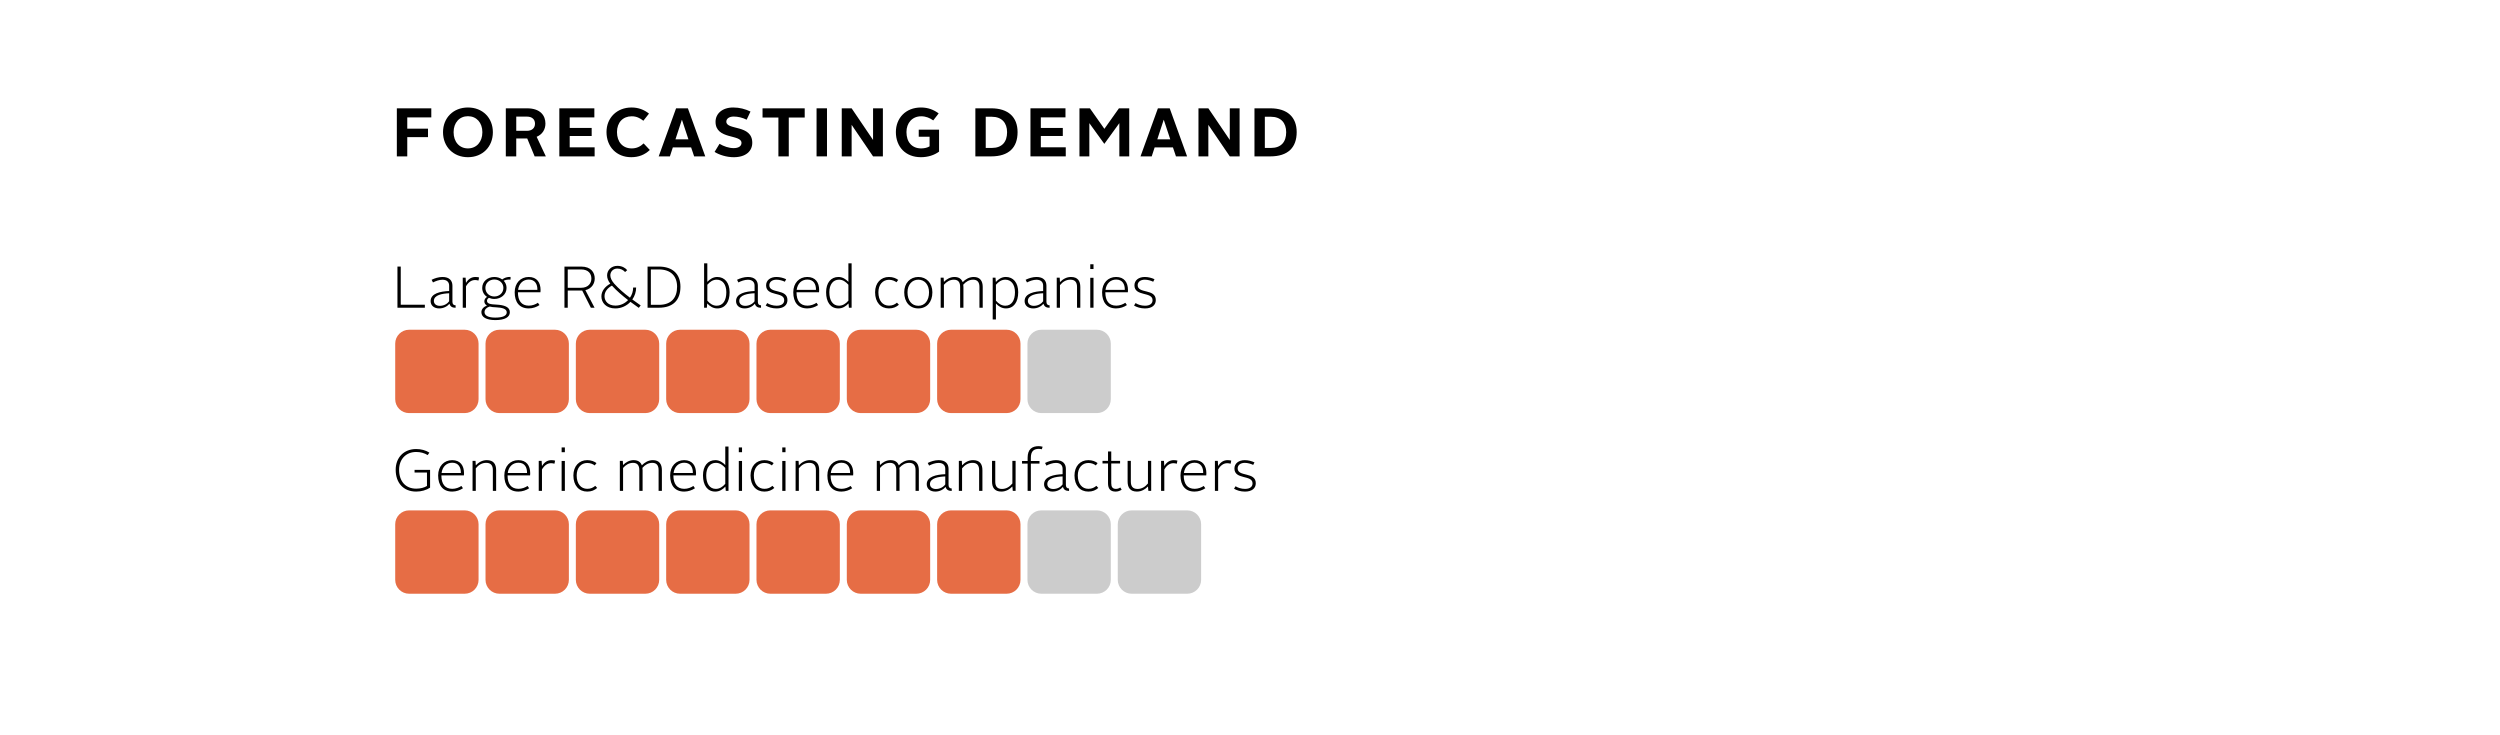 <?xml version="1.0" encoding="utf-8"?>
<!-- Generator: Adobe Illustrator 26.0.1, SVG Export Plug-In . SVG Version: 6.00 Build 0)  -->
<svg version="1.1" xmlns="http://www.w3.org/2000/svg" xmlns:xlink="http://www.w3.org/1999/xlink" x="0px" y="0px"
	 viewBox="0 0 255 75" enable-background="new 0 0 255 75" xml:space="preserve">
<g id="white_background_for_svg">
</g>
<g id="Laag_1">
</g>
<g id="title_cover">
</g>
<g id="comment">
</g>
<g id="Layer_1">
</g>
<g id="Datylon_Benchmark">
</g>
<g id="Datylon_HSS">
</g>
<g id="_x3C_Laag_x3E_">
	<g>
		<g>
			<rect x="40" y="26.288" fill="none" width="103.887" height="8.477"/>
			<path d="M40.54,27.19h0.336v3.892h2.459v0.306H40.54V27.19z"/>
			<path d="M45.813,29.684v-0.545c0-0.342-0.203-0.606-0.684-0.606c-0.336,0-0.695,0.139-0.965,0.276l-0.139-0.271
				c0.294-0.149,0.714-0.287,1.109-0.287c0.714,0,1.014,0.384,1.014,0.894v1.643c0,0.234,0.12,0.354,0.324,0.354v0.252
				c-0.36,0-0.553-0.144-0.624-0.413c-0.228,0.27-0.6,0.479-1.05,0.479c-0.521,0-0.875-0.294-0.875-0.75
				C43.925,29.918,44.926,29.72,45.813,29.684z M44.86,31.196c0.426,0,0.779-0.216,0.953-0.468v-0.815
				c-0.684,0.029-1.559,0.168-1.559,0.779C44.255,30.997,44.494,31.196,44.86,31.196z"/>
			<path d="M47.2,28.323h0.294l0.036,0.534c0.24-0.408,0.57-0.605,0.965-0.605c0.145,0,0.276,0.018,0.373,0.048l-0.066,0.317
				c-0.096-0.029-0.216-0.054-0.342-0.054c-0.372,0-0.684,0.216-0.93,0.642v2.183H47.2V28.323z"/>
			<path d="M49.667,31.165c-0.174-0.102-0.264-0.24-0.264-0.438c0-0.187,0.119-0.348,0.275-0.444
				c-0.3-0.197-0.492-0.521-0.492-0.917c0-0.647,0.54-1.115,1.236-1.115c0.305,0,0.587,0.09,0.803,0.252
				c0.217-0.162,0.48-0.271,0.852-0.258v0.27c-0.324-0.006-0.521,0.03-0.701,0.12c0.186,0.191,0.293,0.443,0.293,0.731
				c0,0.672-0.575,1.127-1.246,1.127c-0.198,0-0.385-0.042-0.553-0.113c-0.119,0.071-0.197,0.18-0.197,0.3
				c0,0.329,0.414,0.359,0.983,0.39c0.731,0.042,1.349,0.216,1.349,0.768c0,0.516-0.51,0.81-1.48,0.81
				c-0.912,0-1.422-0.294-1.422-0.804C49.102,31.525,49.331,31.303,49.667,31.165z M49.948,31.267
				c-0.299,0.091-0.527,0.288-0.527,0.57c0,0.354,0.39,0.558,1.092,0.558c0.749,0,1.175-0.18,1.175-0.534
				c0-0.371-0.474-0.485-1.104-0.516C50.333,31.339,50.122,31.316,49.948,31.267z M51.345,29.367c0-0.492-0.401-0.857-0.923-0.857
				c-0.516,0-0.912,0.365-0.912,0.857c0,0.504,0.396,0.875,0.912,0.875C50.944,30.242,51.345,29.871,51.345,29.367z"/>
			<path d="M53.926,28.251c0.846,0,1.212,0.575,1.212,1.337c0,0.066-0.006,0.162-0.013,0.222h-2.296v0.013
				c0,0.852,0.365,1.354,1.115,1.354c0.348,0,0.689-0.132,0.923-0.294l0.162,0.234c-0.282,0.198-0.689,0.342-1.097,0.342
				c-0.936,0-1.434-0.618-1.434-1.644C52.499,28.863,53.104,28.251,53.926,28.251z M52.846,29.565h1.967
				c0.012-0.57-0.234-1.05-0.881-1.05C53.362,28.515,52.93,28.911,52.846,29.565z"/>
			<path d="M57.574,27.19h1.703c1.02,0,1.386,0.617,1.386,1.217c0,0.498-0.288,1.032-0.954,1.188l0.936,1.793h-0.378l-0.881-1.751
				h-0.103H57.91v1.751h-0.336V27.19z M59.265,29.355c0.768,0,1.056-0.492,1.056-0.941c0-0.468-0.282-0.93-1.044-0.93H57.91v1.871
				H59.265z"/>
			<path d="M62.248,28.935c-0.222-0.294-0.324-0.563-0.324-0.846c0-0.521,0.42-0.972,1.05-0.972c0.449,0,0.785,0.186,1.002,0.438
				l-0.217,0.192c-0.18-0.204-0.449-0.354-0.791-0.354c-0.443,0-0.714,0.329-0.714,0.689c0,0.258,0.126,0.533,0.39,0.846
				c0.48,0.533,1.025,0.995,1.613,1.438c0.203-0.294,0.324-0.653,0.324-1.037h0.305c0,0.443-0.143,0.869-0.389,1.218
				c0.275,0.203,0.557,0.401,0.852,0.605L65.156,31.4c-0.282-0.198-0.563-0.402-0.852-0.612c-0.384,0.408-0.929,0.672-1.541,0.672
				c-0.936,0-1.421-0.594-1.421-1.224C61.342,29.661,61.744,29.21,62.248,28.935z M62.416,29.132
				c-0.433,0.24-0.756,0.606-0.756,1.086c0,0.498,0.378,0.953,1.115,0.953c0.504,0,0.96-0.216,1.29-0.563
				C63.489,30.164,62.919,29.684,62.416,29.132z"/>
			<path d="M66.051,27.19h1.141c1.445,0,2.213,0.779,2.213,2.057c0,1.337-0.721,2.141-2.213,2.141h-1.141V27.19z M67.21,31.093
				c1.247,0,1.853-0.701,1.853-1.847c0-1.085-0.647-1.763-1.853-1.763h-0.822v3.609H67.21z"/>
			<path d="M71.818,26.86h0.329v1.889c0.258-0.27,0.588-0.497,1.014-0.497c0.756,0,1.26,0.587,1.26,1.559
				c0,1.02-0.462,1.649-1.26,1.649c-0.414,0-0.756-0.21-1.025-0.51L72.1,31.387h-0.282V26.86z M73.107,31.183
				c0.636,0,0.978-0.539,0.978-1.373c0-0.791-0.371-1.283-0.983-1.283c-0.39,0-0.689,0.216-0.954,0.516v1.625
				C72.412,30.986,72.735,31.183,73.107,31.183z"/>
			<path d="M76.966,29.684v-0.545c0-0.342-0.204-0.606-0.684-0.606c-0.336,0-0.695,0.139-0.966,0.276l-0.138-0.271
				c0.293-0.149,0.713-0.287,1.109-0.287c0.713,0,1.014,0.384,1.014,0.894v1.643c0,0.234,0.119,0.354,0.323,0.354v0.252
				c-0.36,0-0.552-0.144-0.624-0.413c-0.228,0.27-0.6,0.479-1.049,0.479c-0.521,0-0.875-0.294-0.875-0.75
				C75.077,29.918,76.078,29.72,76.966,29.684z M76.011,31.196c0.426,0,0.78-0.216,0.954-0.468v-0.815
				c-0.684,0.029-1.56,0.168-1.56,0.779C75.406,30.997,75.645,31.196,76.011,31.196z"/>
			<path d="M78.257,30.913c0.215,0.145,0.575,0.27,0.959,0.27c0.51,0,0.773-0.222,0.773-0.563c0-0.899-1.847-0.342-1.847-1.517
				c0-0.51,0.426-0.852,1.056-0.852c0.354,0,0.713,0.096,0.989,0.228l-0.132,0.258c-0.229-0.114-0.559-0.21-0.857-0.21
				c-0.444,0-0.727,0.234-0.727,0.563c0,0.899,1.848,0.318,1.848,1.518c0,0.521-0.396,0.852-1.104,0.852
				c-0.449,0-0.852-0.132-1.115-0.294L78.257,30.913z"/>
			<path d="M82.342,28.251c0.846,0,1.212,0.575,1.212,1.337c0,0.066-0.006,0.162-0.013,0.222h-2.296v0.013
				c0,0.852,0.365,1.354,1.115,1.354c0.348,0,0.689-0.132,0.923-0.294l0.162,0.234c-0.282,0.198-0.689,0.342-1.097,0.342
				c-0.936,0-1.434-0.618-1.434-1.644C80.915,28.863,81.52,28.251,82.342,28.251z M81.262,29.565h1.967
				c0.012-0.57-0.234-1.05-0.881-1.05C81.778,28.515,81.346,28.911,81.262,29.565z"/>
			<path d="M84.262,29.81c0-0.972,0.498-1.559,1.26-1.559c0.426,0,0.756,0.228,1.014,0.497V26.86h0.329v4.527h-0.276l-0.041-0.438
				c-0.275,0.3-0.611,0.51-1.031,0.51C84.724,31.459,84.262,30.83,84.262,29.81z M86.536,30.667v-1.625
				c-0.271-0.3-0.57-0.516-0.954-0.516c-0.611,0-0.989,0.492-0.989,1.283c0,0.834,0.348,1.373,0.983,1.373
				C85.942,31.183,86.265,30.986,86.536,30.667z"/>
			<path d="M90.67,28.251c0.414,0,0.731,0.138,0.948,0.3l-0.181,0.239c-0.161-0.119-0.413-0.252-0.762-0.252
				c-0.63,0-1.079,0.492-1.079,1.277c0,0.84,0.426,1.361,1.079,1.361c0.366,0,0.601-0.126,0.815-0.306l0.198,0.216
				c-0.276,0.234-0.575,0.372-1.02,0.372c-0.839,0-1.409-0.624-1.409-1.644C89.26,28.857,89.848,28.251,90.67,28.251z"/>
			<path d="M93.67,28.251c0.827,0,1.433,0.617,1.433,1.564c0,1.008-0.581,1.644-1.433,1.644c-0.864,0-1.439-0.636-1.439-1.644
				C92.23,28.869,92.842,28.251,93.67,28.251z M93.67,31.19c0.659,0,1.091-0.54,1.091-1.374c0-0.779-0.455-1.289-1.091-1.289
				c-0.642,0-1.104,0.51-1.104,1.289C92.566,30.65,92.998,31.19,93.67,31.19z"/>
			<path d="M95.95,28.323h0.301l0.029,0.426c0.27-0.275,0.642-0.497,1.073-0.497c0.456,0,0.72,0.203,0.84,0.527
				c0.288-0.3,0.671-0.527,1.128-0.527c0.652,0,0.917,0.413,0.917,1.02v2.116h-0.336v-2.116c0-0.444-0.168-0.744-0.642-0.744
				c-0.396,0-0.738,0.198-1.008,0.51c0.012,0.084,0.018,0.162,0.018,0.252v2.099h-0.335v-2.116c0-0.444-0.162-0.744-0.642-0.744
				c-0.402,0-0.744,0.204-1.014,0.521v2.339h-0.33V28.323z"/>
			<path d="M101.585,32.586h-0.33v-4.264h0.287l0.037,0.438c0.258-0.282,0.587-0.51,1.019-0.51c0.762,0,1.26,0.587,1.26,1.559
				c0,1.02-0.462,1.649-1.253,1.649c-0.414,0-0.75-0.204-1.02-0.504V32.586z M102.544,31.183c0.636,0,0.983-0.539,0.983-1.373
				c0-0.791-0.378-1.283-0.989-1.283c-0.384,0-0.689,0.216-0.953,0.516v1.625C101.848,30.986,102.178,31.183,102.544,31.183z"/>
			<path d="M106.401,29.684v-0.545c0-0.342-0.203-0.606-0.684-0.606c-0.336,0-0.695,0.139-0.965,0.276l-0.139-0.271
				c0.294-0.149,0.714-0.287,1.109-0.287c0.714,0,1.014,0.384,1.014,0.894v1.643c0,0.234,0.12,0.354,0.324,0.354v0.252
				c-0.36,0-0.553-0.144-0.624-0.413c-0.228,0.27-0.6,0.479-1.05,0.479c-0.521,0-0.875-0.294-0.875-0.75
				C104.512,29.918,105.514,29.72,106.401,29.684z M105.448,31.196c0.426,0,0.779-0.216,0.953-0.468v-0.815
				c-0.684,0.029-1.559,0.168-1.559,0.779C104.842,30.997,105.082,31.196,105.448,31.196z"/>
			<path d="M107.788,28.323h0.301l0.029,0.456c0.275-0.294,0.654-0.527,1.121-0.527c0.695,0,0.953,0.413,0.953,1.025v2.11h-0.335
				v-2.116c0-0.444-0.174-0.744-0.678-0.744c-0.426,0-0.78,0.21-1.062,0.558v2.303h-0.33V28.323z"/>
			<path d="M111.208,26.955h0.33v0.486h-0.33V26.955z M111.208,28.335h0.33v3.052h-0.33V28.335z"/>
			<path d="M113.841,28.251c0.846,0,1.212,0.575,1.212,1.337c0,0.066-0.006,0.162-0.012,0.222h-2.297v0.013
				c0,0.852,0.366,1.354,1.115,1.354c0.348,0,0.689-0.132,0.923-0.294l0.162,0.234c-0.281,0.198-0.689,0.342-1.097,0.342
				c-0.936,0-1.434-0.618-1.434-1.644C112.414,28.863,113.02,28.251,113.841,28.251z M112.762,29.565h1.967
				c0.012-0.57-0.234-1.05-0.882-1.05C113.278,28.515,112.846,28.911,112.762,29.565z"/>
			<path d="M115.828,30.913c0.216,0.145,0.575,0.27,0.96,0.27c0.51,0,0.773-0.222,0.773-0.563c0-0.899-1.848-0.342-1.848-1.517
				c0-0.51,0.426-0.852,1.056-0.852c0.354,0,0.714,0.096,0.989,0.228l-0.132,0.258c-0.228-0.114-0.558-0.21-0.857-0.21
				c-0.444,0-0.726,0.234-0.726,0.563c0,0.899,1.848,0.318,1.848,1.518c0,0.521-0.396,0.852-1.104,0.852
				c-0.45,0-0.852-0.132-1.115-0.294L115.828,30.913z"/>
		</g>
		<g>
			<rect x="40" y="44.971" fill="none" width="108.099" height="8.477"/>
			<path d="M42.448,45.801c0.503,0,0.971,0.126,1.349,0.366l-0.174,0.252c-0.323-0.204-0.737-0.318-1.169-0.318
				c-1.044,0-1.746,0.737-1.746,1.817c0,1.175,0.66,1.925,1.746,1.925c0.438,0,0.833-0.108,1.097-0.276v-1.367h-1.265v-0.27h1.582
				v1.811c-0.377,0.251-0.887,0.401-1.42,0.401c-1.283,0-2.088-0.869-2.088-2.225C40.36,46.664,41.2,45.801,42.448,45.801z"/>
			<path d="M46.12,46.934c0.846,0,1.211,0.576,1.211,1.337c0,0.066-0.006,0.162-0.012,0.222h-2.297v0.012
				c0,0.852,0.365,1.355,1.115,1.355c0.348,0,0.689-0.132,0.924-0.294l0.162,0.234c-0.282,0.198-0.689,0.342-1.098,0.342
				c-0.936,0-1.434-0.618-1.434-1.643C44.692,47.546,45.298,46.934,46.12,46.934z M45.04,48.247h1.967
				c0.012-0.569-0.233-1.049-0.881-1.049C45.555,47.198,45.124,47.594,45.04,48.247z"/>
			<path d="M48.202,47.006h0.301l0.029,0.456c0.275-0.294,0.654-0.528,1.121-0.528c0.695,0,0.953,0.414,0.953,1.025v2.111h-0.335
				v-2.117c0-0.444-0.174-0.744-0.678-0.744c-0.426,0-0.78,0.21-1.062,0.558v2.303h-0.33V47.006z"/>
			<path d="M52.87,46.934c0.846,0,1.211,0.576,1.211,1.337c0,0.066-0.006,0.162-0.012,0.222h-2.297v0.012
				c0,0.852,0.365,1.355,1.115,1.355c0.348,0,0.689-0.132,0.924-0.294l0.162,0.234c-0.282,0.198-0.689,0.342-1.098,0.342
				c-0.936,0-1.434-0.618-1.434-1.643C51.442,47.546,52.048,46.934,52.87,46.934z M51.79,48.247h1.967
				c0.012-0.569-0.233-1.049-0.881-1.049C52.305,47.198,51.874,47.594,51.79,48.247z"/>
			<path d="M54.952,47.006h0.294l0.036,0.534c0.24-0.408,0.57-0.605,0.965-0.605c0.145,0,0.276,0.018,0.373,0.048L56.553,47.3
				c-0.096-0.03-0.216-0.054-0.342-0.054c-0.372,0-0.684,0.216-0.93,0.642v2.183h-0.33V47.006z"/>
			<path d="M57.286,45.639h0.33v0.486h-0.33V45.639z M57.286,47.018h0.33v3.052h-0.33V47.018z"/>
			<path d="M59.895,46.934c0.414,0,0.731,0.138,0.947,0.3l-0.18,0.24c-0.162-0.12-0.414-0.252-0.762-0.252
				c-0.629,0-1.079,0.492-1.079,1.277c0,0.84,0.426,1.361,1.079,1.361c0.366,0,0.6-0.126,0.816-0.306l0.197,0.216
				c-0.275,0.234-0.576,0.372-1.02,0.372c-0.84,0-1.409-0.624-1.409-1.643C58.486,47.539,59.074,46.934,59.895,46.934z"/>
			<path d="M63.225,47.006h0.301l0.029,0.426c0.27-0.276,0.642-0.498,1.073-0.498c0.456,0,0.72,0.204,0.84,0.528
				c0.288-0.3,0.671-0.528,1.128-0.528c0.652,0,0.917,0.414,0.917,1.02v2.117h-0.336v-2.117c0-0.444-0.168-0.744-0.642-0.744
				c-0.396,0-0.738,0.198-1.008,0.51c0.012,0.084,0.018,0.162,0.018,0.252v2.099h-0.335v-2.117c0-0.444-0.162-0.744-0.642-0.744
				c-0.402,0-0.744,0.204-1.014,0.521v2.339h-0.33V47.006z"/>
			<path d="M69.783,46.934c0.846,0,1.212,0.576,1.212,1.337c0,0.066-0.006,0.162-0.013,0.222h-2.296v0.012
				c0,0.852,0.365,1.355,1.115,1.355c0.348,0,0.689-0.132,0.923-0.294l0.162,0.234c-0.282,0.198-0.689,0.342-1.097,0.342
				c-0.936,0-1.434-0.618-1.434-1.643C68.356,47.546,68.962,46.934,69.783,46.934z M68.704,48.247h1.967
				c0.012-0.569-0.234-1.049-0.881-1.049C69.219,47.198,68.788,47.594,68.704,48.247z"/>
			<path d="M71.704,48.493c0-0.972,0.498-1.559,1.26-1.559c0.426,0,0.756,0.228,1.014,0.498v-1.889h0.329v4.527H74.03l-0.041-0.438
				c-0.275,0.3-0.611,0.51-1.031,0.51C72.166,50.142,71.704,49.513,71.704,48.493z M73.977,49.351v-1.625
				c-0.271-0.3-0.57-0.516-0.954-0.516c-0.611,0-0.989,0.492-0.989,1.283c0,0.833,0.348,1.373,0.983,1.373
				C73.384,49.866,73.707,49.668,73.977,49.351z"/>
			<path d="M75.358,45.639h0.33v0.486h-0.33V45.639z M75.358,47.018h0.33v3.052h-0.33V47.018z"/>
			<path d="M77.967,46.934c0.414,0,0.73,0.138,0.947,0.3l-0.18,0.24c-0.162-0.12-0.414-0.252-0.762-0.252
				c-0.63,0-1.08,0.492-1.08,1.277c0,0.84,0.426,1.361,1.08,1.361c0.365,0,0.6-0.126,0.815-0.306l0.198,0.216
				c-0.276,0.234-0.576,0.372-1.02,0.372c-0.84,0-1.41-0.624-1.41-1.643C76.557,47.539,77.145,46.934,77.967,46.934z"/>
			<path d="M79.792,45.639h0.33v0.486h-0.33V45.639z M79.792,47.018h0.33v3.052h-0.33V47.018z"/>
			<path d="M81.153,47.006h0.301l0.029,0.456c0.275-0.294,0.654-0.528,1.121-0.528c0.695,0,0.953,0.414,0.953,1.025v2.111h-0.335
				v-2.117c0-0.444-0.174-0.744-0.678-0.744c-0.426,0-0.78,0.21-1.062,0.558v2.303h-0.33V47.006z"/>
			<path d="M85.821,46.934c0.846,0,1.211,0.576,1.211,1.337c0,0.066-0.006,0.162-0.012,0.222h-2.297v0.012
				c0,0.852,0.365,1.355,1.115,1.355c0.348,0,0.689-0.132,0.924-0.294l0.162,0.234c-0.282,0.198-0.689,0.342-1.098,0.342
				c-0.936,0-1.434-0.618-1.434-1.643C84.393,47.546,84.999,46.934,85.821,46.934z M84.741,48.247h1.967
				c0.012-0.569-0.233-1.049-0.881-1.049C85.257,47.198,84.825,47.594,84.741,48.247z"/>
			<path d="M89.433,47.006h0.3l0.029,0.426c0.271-0.276,0.643-0.498,1.074-0.498c0.455,0,0.719,0.204,0.84,0.528
				c0.287-0.3,0.671-0.528,1.127-0.528c0.653,0,0.918,0.414,0.918,1.02v2.117h-0.336v-2.117c0-0.444-0.168-0.744-0.643-0.744
				c-0.396,0-0.737,0.198-1.007,0.51c0.012,0.084,0.018,0.162,0.018,0.252v2.099h-0.335v-2.117c0-0.444-0.162-0.744-0.643-0.744
				c-0.401,0-0.743,0.204-1.014,0.521v2.339h-0.329V47.006z"/>
			<path d="M96.417,48.367v-0.545c0-0.342-0.204-0.606-0.684-0.606c-0.336,0-0.695,0.138-0.966,0.276l-0.138-0.27
				c0.293-0.15,0.713-0.288,1.109-0.288c0.713,0,1.014,0.384,1.014,0.894v1.643c0,0.234,0.119,0.354,0.323,0.354v0.252
				c-0.36,0-0.552-0.144-0.624-0.414c-0.228,0.27-0.6,0.479-1.049,0.479c-0.521,0-0.875-0.293-0.875-0.75
				C94.528,48.601,95.529,48.403,96.417,48.367z M95.463,49.878c0.426,0,0.78-0.216,0.954-0.468v-0.815
				c-0.684,0.03-1.56,0.168-1.56,0.779C94.857,49.681,95.096,49.878,95.463,49.878z"/>
			<path d="M97.803,47.006h0.3l0.03,0.456c0.275-0.294,0.653-0.528,1.121-0.528c0.695,0,0.953,0.414,0.953,1.025v2.111h-0.336
				v-2.117c0-0.444-0.174-0.744-0.678-0.744c-0.426,0-0.779,0.21-1.061,0.558v2.303h-0.33V47.006z"/>
			<path d="M101.187,47.006h0.33v2.117c0,0.443,0.167,0.75,0.677,0.75c0.433,0,0.78-0.21,1.068-0.558v-2.309h0.33v3.064h-0.289
				l-0.041-0.45c-0.276,0.288-0.66,0.521-1.121,0.521c-0.696,0-0.954-0.414-0.954-1.025V47.006z"/>
			<path d="M104.817,47.288h-0.57v-0.264h0.57v-0.336c0-0.881,0.468-1.181,1.133-1.181c0.133,0,0.307,0.03,0.396,0.06l-0.078,0.258
				c-0.066-0.018-0.21-0.042-0.312-0.042c-0.497,0-0.809,0.234-0.809,0.899v0.342h0.881v0.264h-0.881v2.782h-0.33V47.288z"/>
			<path d="M108.385,48.367v-0.545c0-0.342-0.203-0.606-0.684-0.606c-0.336,0-0.695,0.138-0.965,0.276l-0.139-0.27
				c0.295-0.15,0.715-0.288,1.109-0.288c0.715,0,1.014,0.384,1.014,0.894v1.643c0,0.234,0.121,0.354,0.324,0.354v0.252
				c-0.359,0-0.552-0.144-0.623-0.414c-0.229,0.27-0.6,0.479-1.05,0.479c-0.522,0-0.876-0.293-0.876-0.75
				C106.497,48.601,107.499,48.403,108.385,48.367z M107.432,49.878c0.426,0,0.779-0.216,0.953-0.468v-0.815
				c-0.684,0.03-1.559,0.168-1.559,0.779C106.827,49.681,107.067,49.878,107.432,49.878z"/>
			<path d="M111.009,46.934c0.414,0,0.731,0.138,0.947,0.3l-0.18,0.24c-0.162-0.12-0.414-0.252-0.762-0.252
				c-0.629,0-1.079,0.492-1.079,1.277c0,0.84,0.426,1.361,1.079,1.361c0.366,0,0.6-0.126,0.816-0.306l0.197,0.216
				c-0.275,0.234-0.576,0.372-1.02,0.372c-0.84,0-1.409-0.624-1.409-1.643C109.599,47.539,110.187,46.934,111.009,46.934z"/>
			<path d="M113.018,47.276h-0.562v-0.27h0.562v-0.959h0.33v0.959h0.9v0.27h-0.9v2.015c0,0.366,0.127,0.576,0.48,0.576
				c0.156,0,0.312-0.054,0.443-0.144l0.139,0.228c-0.162,0.108-0.385,0.192-0.612,0.192c-0.552,0-0.78-0.3-0.78-0.852V47.276z"/>
			<path d="M115.016,47.006h0.33v2.117c0,0.443,0.168,0.75,0.678,0.75c0.432,0,0.779-0.21,1.067-0.558v-2.309h0.33v3.064h-0.288
				l-0.042-0.45c-0.276,0.288-0.659,0.521-1.121,0.521c-0.696,0-0.954-0.414-0.954-1.025V47.006z"/>
			<path d="M118.43,47.006h0.294l0.036,0.534c0.24-0.408,0.57-0.605,0.965-0.605c0.145,0,0.276,0.018,0.373,0.048l-0.066,0.318
				c-0.096-0.03-0.216-0.054-0.342-0.054c-0.372,0-0.684,0.216-0.93,0.642v2.183h-0.33V47.006z"/>
			<path d="M121.839,46.934c0.846,0,1.211,0.576,1.211,1.337c0,0.066-0.006,0.162-0.012,0.222h-2.297v0.012
				c0,0.852,0.365,1.355,1.115,1.355c0.348,0,0.689-0.132,0.924-0.294l0.162,0.234c-0.282,0.198-0.689,0.342-1.098,0.342
				c-0.936,0-1.434-0.618-1.434-1.643C120.411,47.546,121.016,46.934,121.839,46.934z M120.759,48.247h1.967
				c0.012-0.569-0.233-1.049-0.881-1.049C121.274,47.198,120.842,47.594,120.759,48.247z"/>
			<path d="M123.921,47.006h0.294l0.036,0.534c0.24-0.408,0.57-0.605,0.965-0.605c0.145,0,0.276,0.018,0.373,0.048l-0.066,0.318
				c-0.096-0.03-0.216-0.054-0.342-0.054c-0.372,0-0.684,0.216-0.93,0.642v2.183h-0.33V47.006z"/>
			<path d="M126.027,49.597c0.216,0.144,0.575,0.27,0.96,0.27c0.51,0,0.773-0.222,0.773-0.563c0-0.899-1.848-0.342-1.848-1.517
				c0-0.51,0.426-0.852,1.056-0.852c0.354,0,0.714,0.096,0.989,0.228l-0.132,0.258c-0.228-0.114-0.558-0.21-0.857-0.21
				c-0.444,0-0.726,0.234-0.726,0.563c0,0.899,1.848,0.318,1.848,1.517c0,0.522-0.396,0.852-1.104,0.852
				c-0.45,0-0.852-0.132-1.115-0.293L126.027,49.597z"/>
		</g>
		<path fill="#E66D45" d="M47.397,42.136h-5.669c-0.783,0-1.417-0.635-1.417-1.417v-5.669c0-0.783,0.635-1.417,1.417-1.417h5.669
			c0.783,0,1.417,0.635,1.417,1.417v5.669C48.814,41.501,48.18,42.136,47.397,42.136z"/>
		<path fill="#E66D45" d="M56.609,42.136H50.94c-0.783,0-1.417-0.635-1.417-1.417v-5.669c0-0.783,0.635-1.417,1.417-1.417h5.669
			c0.783,0,1.417,0.635,1.417,1.417v5.669C58.027,41.501,57.392,42.136,56.609,42.136z"/>
		<path fill="#E66D45" d="M65.822,42.136h-5.669c-0.783,0-1.417-0.635-1.417-1.417v-5.669c0-0.783,0.635-1.417,1.417-1.417h5.669
			c0.783,0,1.417,0.635,1.417,1.417v5.669C67.239,41.501,66.605,42.136,65.822,42.136z"/>
		<path fill="#E66D45" d="M75.035,42.136h-5.669c-0.783,0-1.417-0.635-1.417-1.417v-5.669c0-0.783,0.635-1.417,1.417-1.417h5.669
			c0.783,0,1.417,0.635,1.417,1.417v5.669C76.452,41.501,75.817,42.136,75.035,42.136z"/>
		<path fill="#E66D45" d="M84.247,42.136h-5.669c-0.783,0-1.417-0.635-1.417-1.417v-5.669c0-0.783,0.635-1.417,1.417-1.417h5.669
			c0.783,0,1.417,0.635,1.417,1.417v5.669C85.665,41.501,85.03,42.136,84.247,42.136z"/>
		<path fill="#E66D45" d="M93.46,42.136h-5.669c-0.783,0-1.417-0.635-1.417-1.417v-5.669c0-0.783,0.635-1.417,1.417-1.417h5.669
			c0.783,0,1.417,0.635,1.417,1.417v5.669C94.877,41.501,94.243,42.136,93.46,42.136z"/>
		<path fill="#E66D45" d="M102.672,42.136h-5.669c-0.783,0-1.417-0.635-1.417-1.417v-5.669c0-0.783,0.635-1.417,1.417-1.417h5.669
			c0.783,0,1.417,0.635,1.417,1.417v5.669C104.09,41.501,103.455,42.136,102.672,42.136z"/>
		<path fill="#CCCCCC" d="M111.885,42.136h-5.669c-0.783,0-1.417-0.635-1.417-1.417v-5.669c0-0.783,0.635-1.417,1.417-1.417h5.669
			c0.783,0,1.417,0.635,1.417,1.417v5.669C113.302,41.501,112.668,42.136,111.885,42.136z"/>
		<path fill="#CCCCCC" d="M121.098,60.561h-5.669c-0.783,0-1.417-0.635-1.417-1.417v-5.669c0-0.783,0.635-1.417,1.417-1.417h5.669
			c0.783,0,1.417,0.635,1.417,1.417v5.669C122.515,59.927,121.88,60.561,121.098,60.561z"/>
		<path fill="#E66D45" d="M47.397,60.561h-5.669c-0.783,0-1.417-0.635-1.417-1.417v-5.669c0-0.783,0.635-1.417,1.417-1.417h5.669
			c0.783,0,1.417,0.635,1.417,1.417v5.669C48.814,59.927,48.18,60.561,47.397,60.561z"/>
		<path fill="#E66D45" d="M56.609,60.561H50.94c-0.783,0-1.417-0.635-1.417-1.417v-5.669c0-0.783,0.635-1.417,1.417-1.417h5.669
			c0.783,0,1.417,0.635,1.417,1.417v5.669C58.027,59.927,57.392,60.561,56.609,60.561z"/>
		<path fill="#E66D45" d="M65.822,60.561h-5.669c-0.783,0-1.417-0.635-1.417-1.417v-5.669c0-0.783,0.635-1.417,1.417-1.417h5.669
			c0.783,0,1.417,0.635,1.417,1.417v5.669C67.239,59.927,66.605,60.561,65.822,60.561z"/>
		<path fill="#E66D45" d="M75.035,60.561h-5.669c-0.783,0-1.417-0.635-1.417-1.417v-5.669c0-0.783,0.635-1.417,1.417-1.417h5.669
			c0.783,0,1.417,0.635,1.417,1.417v5.669C76.452,59.927,75.817,60.561,75.035,60.561z"/>
		<path fill="#E66D45" d="M84.247,60.561h-5.669c-0.783,0-1.417-0.635-1.417-1.417v-5.669c0-0.783,0.635-1.417,1.417-1.417h5.669
			c0.783,0,1.417,0.635,1.417,1.417v5.669C85.665,59.927,85.03,60.561,84.247,60.561z"/>
		<path fill="#E66D45" d="M93.46,60.561h-5.669c-0.783,0-1.417-0.635-1.417-1.417v-5.669c0-0.783,0.635-1.417,1.417-1.417h5.669
			c0.783,0,1.417,0.635,1.417,1.417v5.669C94.877,59.927,94.243,60.561,93.46,60.561z"/>
		<path fill="#E66D45" d="M102.672,60.561h-5.669c-0.783,0-1.417-0.635-1.417-1.417v-5.669c0-0.783,0.635-1.417,1.417-1.417h5.669
			c0.783,0,1.417,0.635,1.417,1.417v5.669C104.09,59.927,103.455,60.561,102.672,60.561z"/>
		<path fill="#CCCCCC" d="M111.885,60.561h-5.669c-0.783,0-1.417-0.635-1.417-1.417v-5.669c0-0.783,0.635-1.417,1.417-1.417h5.669
			c0.783,0,1.417,0.635,1.417,1.417v5.669C113.302,59.927,112.668,60.561,111.885,60.561z"/>
	</g>
	<g>
		<path d="M40.477,11.048h3.516v0.924h-2.451v1.149h2.115v0.868h-2.115v1.961h-1.064V11.048z"/>
		<path d="M47.73,10.964c1.492,0,2.543,1.05,2.543,2.521c0,1.485-1.051,2.55-2.543,2.55c-1.484,0-2.542-1.064-2.542-2.55
			C45.188,12.014,46.246,10.964,47.73,10.964z M47.73,15.138c0.862,0,1.472-0.651,1.472-1.653c0-0.98-0.603-1.632-1.472-1.632
			c-0.861,0-1.463,0.651-1.463,1.632C46.267,14.486,46.876,15.138,47.73,15.138z"/>
		<path d="M51.593,11.048h2.157c1.4,0,1.884,0.771,1.884,1.555c0,0.574-0.287,1.093-0.896,1.352l0.938,1.996h-1.142l-0.757-1.828
			h-1.12v1.828h-1.064V11.048z M53.736,13.345c0.561,0,0.834-0.315,0.834-0.729c0-0.427-0.28-0.722-0.827-0.722h-1.085v1.45H53.736z
			"/>
		<path d="M57.053,11.048h3.571v0.924h-2.514v1.079h2.241v0.819h-2.241v1.155h2.542v0.925h-3.6V11.048z"/>
		<path d="M64.419,10.964c0.679,0,1.268,0.217,1.778,0.623l-0.574,0.729c-0.343-0.273-0.707-0.455-1.184-0.455
			c-0.91,0-1.506,0.637-1.506,1.61c0,1.009,0.582,1.667,1.506,1.667c0.49,0,0.883-0.189,1.212-0.511l0.63,0.672
			c-0.524,0.49-1.134,0.735-1.897,0.735c-1.499,0-2.521-1.071-2.521-2.563C61.862,12.021,62.92,10.964,64.419,10.964z"/>
		<path d="M68.96,11.048h1.205l1.771,4.902h-1.134l-0.309-0.918h-1.863L68.33,15.95h-1.142L68.96,11.048z M68.897,14.213h1.323
			l-0.658-1.988h-0.014L68.897,14.213z"/>
		<path d="M73.391,14.669c0.435,0.259,0.952,0.44,1.442,0.44c0.525,0,0.799-0.217,0.799-0.532c0-0.917-2.647-0.301-2.647-2.157
			c0-0.805,0.665-1.456,1.8-1.456c0.645,0,1.219,0.153,1.765,0.413l-0.392,0.833c-0.435-0.217-0.89-0.322-1.324-0.322
			c-0.469,0-0.749,0.225-0.749,0.519c0,0.903,2.647,0.267,2.647,2.157c0,0.826-0.631,1.471-1.892,1.471
			c-0.735,0-1.484-0.245-1.953-0.539L73.391,14.669z"/>
		<path d="M79.397,11.986h-1.618v-0.938h4.301v0.938h-1.625v3.964h-1.058V11.986z"/>
		<path d="M83.289,11.048h1.064v4.902h-1.064V11.048z"/>
		<path d="M85.858,11.048h1.008l2.186,3.229v-3.229h1.002v4.902h-1.002l-2.186-3.215v3.215h-1.008V11.048z"/>
		<path d="M93.937,10.964c0.735,0,1.31,0.237,1.807,0.602l-0.553,0.715c-0.357-0.252-0.75-0.42-1.227-0.42
			c-0.917,0-1.505,0.679-1.505,1.61c0,1.016,0.56,1.667,1.505,1.667c0.33,0,0.631-0.077,0.854-0.21v-0.98h-1.106v-0.722h2.073v2.241
			c-0.49,0.357-1.128,0.567-1.855,0.567c-1.556,0-2.55-1.058-2.55-2.563C91.381,12.056,92.375,10.964,93.937,10.964z"/>
		<path d="M99.487,11.048h1.61c1.751,0,2.696,0.903,2.696,2.43c0,1.562-0.882,2.473-2.696,2.473h-1.61V11.048z M101.175,15.089
			c1.029,0,1.548-0.609,1.548-1.604c0-0.959-0.553-1.575-1.548-1.575h-0.63v3.18H101.175z"/>
		<path d="M105.108,11.048h3.571v0.924h-2.514v1.079h2.241v0.819h-2.241v1.155h2.542v0.925h-3.6V11.048z"/>
		<path d="M110.105,11.048h1.064l1.478,2.094l1.485-2.094h1.05v4.902h-1.008v-3.39l-1.534,2.115l-1.527-2.115v3.39h-1.008V11.048z"
			/>
		<path d="M118.106,11.048h1.205l1.771,4.902h-1.134l-0.309-0.918h-1.863l-0.301,0.918h-1.142L118.106,11.048z M118.044,14.213
			h1.323l-0.658-1.988h-0.014L118.044,14.213z"/>
		<path d="M122.244,11.048h1.008l2.186,3.229v-3.229h1.002v4.902h-1.002l-2.186-3.215v3.215h-1.008V11.048z"/>
		<path d="M127.956,11.048h1.61c1.751,0,2.696,0.903,2.696,2.43c0,1.562-0.882,2.473-2.696,2.473h-1.61V11.048z M129.643,15.089
			c1.029,0,1.548-0.609,1.548-1.604c0-0.959-0.553-1.575-1.548-1.575h-0.63v3.18H129.643z"/>
	</g>
</g>
</svg>

